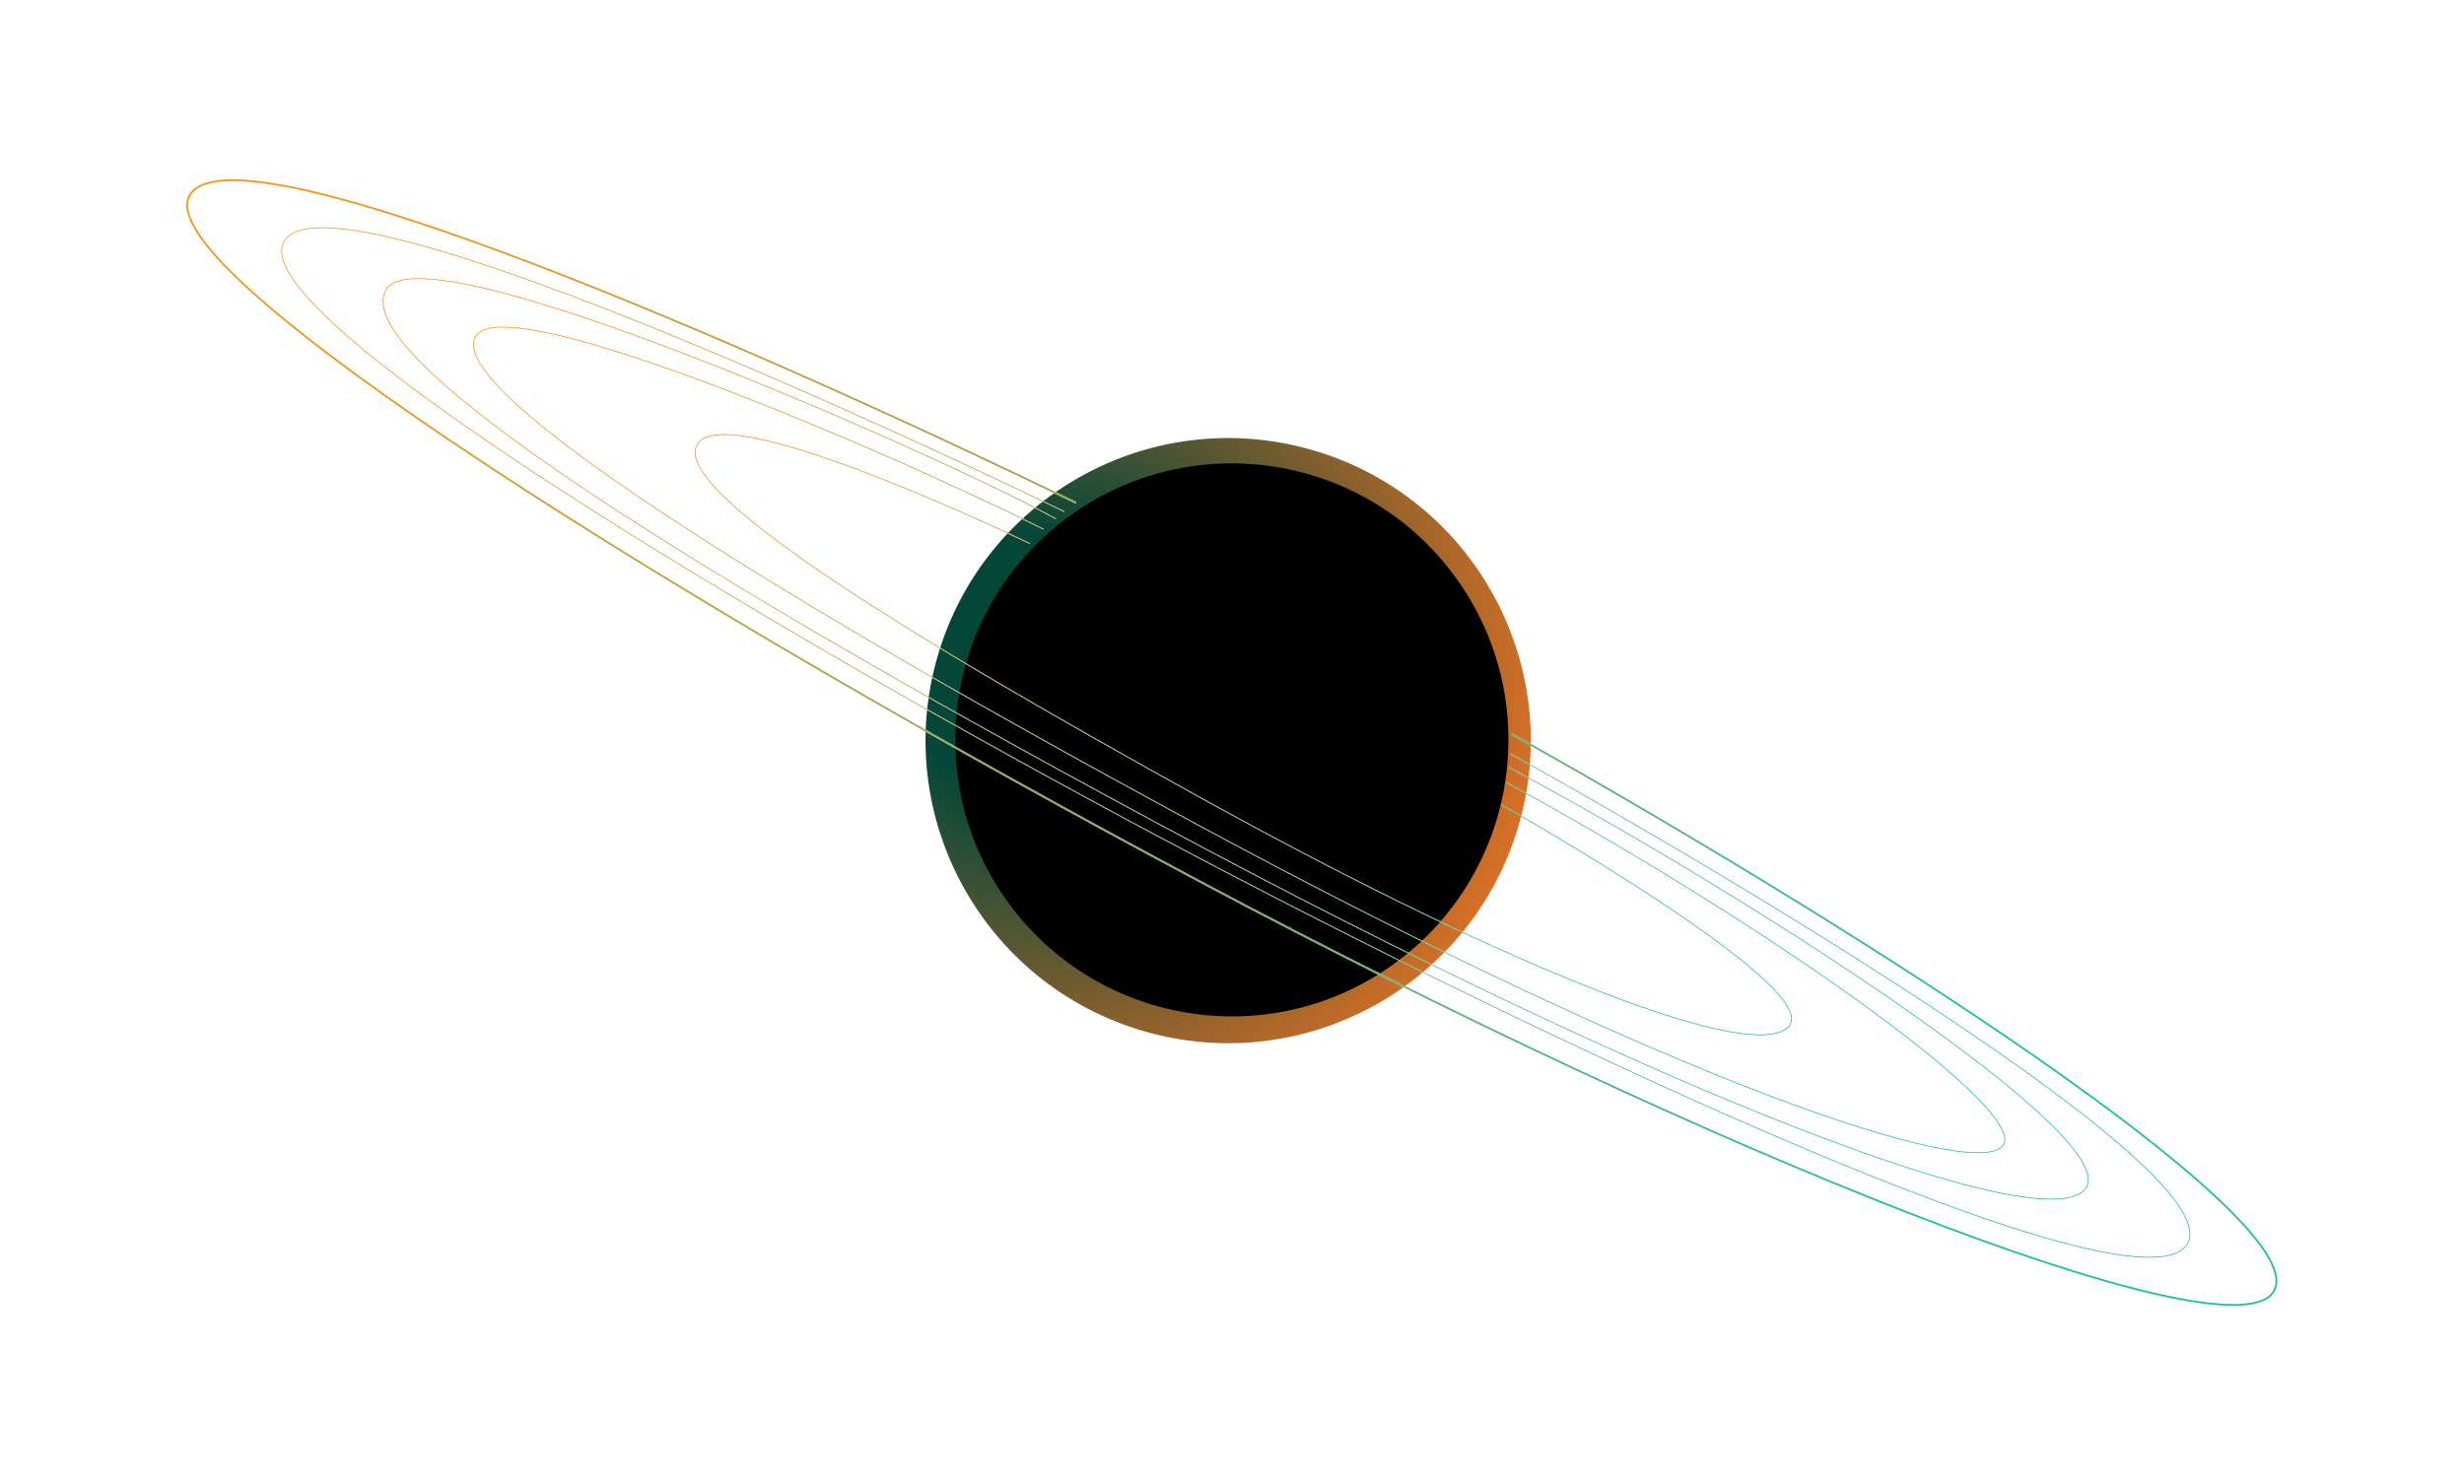 <svg width="1934" height="1165" viewBox="0 0 1934 1165" fill="none" xmlns="http://www.w3.org/2000/svg">
<g filter="url(#filter0_f_22122_56138)">
<path d="M735.801 515.7C772.113 389.657 903.734 316.923 1029.76 353.232C1155.79 389.54 1228.54 521.15 1192.22 647.193C1155.91 773.236 1024.29 845.969 898.26 809.66C772.23 773.352 699.482 641.731 735.791 515.697L735.801 515.7Z" fill="url(#paint0_radial_22122_56138)"/>
</g>
<circle cx="966.897" cy="580.867" r="217.049" transform="rotate(-33.823 966.897 580.867)" fill="black"/>
<g clip-path="url(#clip0_22122_56138)">
<path d="M843.91 394.408C598.214 275.333 183.872 93.249 148.924 153.314C113.976 213.378 545.414 481.042 942.867 692.618C1340.31 904.228 1743.85 1064.91 1783.51 1015.46C1823.12 966.003 1495.35 749.822 1187.19 576.599" stroke="white" stroke-width="1.4" stroke-miterlimit="10" stroke-linecap="round"/>
<path d="M843.91 394.408C598.214 275.333 183.872 93.249 148.924 153.314C113.976 213.378 545.414 481.042 942.867 692.618C1340.31 904.228 1743.85 1064.91 1783.51 1015.46C1823.12 966.003 1495.35 749.822 1187.19 576.599" stroke="url(#paint1_linear_22122_56138)" stroke-width="1.4" stroke-miterlimit="10" stroke-linecap="round"/>
<path d="M808.094 426.645C808.094 426.645 574.354 313.32 548.191 347.607C522.029 381.894 706.279 496.017 947.622 629.178C1188.96 762.339 1379.99 837.016 1404.58 805.111C1429.16 773.207 1178.53 631.817 1178.53 631.817" stroke="white" stroke-width="0.6" stroke-miterlimit="10" stroke-linecap="round"/>
<path d="M808.094 426.645C808.094 426.645 574.354 313.32 548.191 347.607C522.029 381.894 706.279 496.017 947.622 629.178C1188.96 762.339 1379.99 837.016 1404.58 805.111C1429.16 773.207 1178.53 631.817 1178.53 631.817" stroke="url(#paint2_linear_22122_56138)" stroke-width="0.6" stroke-miterlimit="10" stroke-linecap="round"/>
<path d="M818.839 415.386C701.684 356.438 400.697 226.388 373.833 263.294C346.969 300.199 560.479 442.342 938.235 646.554C1315.99 850.766 1544.79 925.203 1571.23 900.38C1597.68 875.557 1395.34 730.555 1182.63 614.418" stroke="white" stroke-width="0.6" stroke-miterlimit="10" stroke-linecap="round"/>
<path d="M818.839 415.386C701.684 356.438 400.697 226.388 373.833 263.294C346.969 300.199 560.479 442.342 938.235 646.554C1315.99 850.766 1544.79 925.203 1571.23 900.38C1597.68 875.557 1395.34 730.555 1182.63 614.418" stroke="url(#paint3_linear_22122_56138)" stroke-width="0.6" stroke-miterlimit="10" stroke-linecap="round"/>
<path d="M828.561 407.2C736.551 356.717 335.188 179.048 303.55 226.761C271.911 274.474 500.6 426.692 906.538 645.29C1312.48 863.888 1605.45 973.113 1636.85 933.32C1668.24 893.528 1374 703.602 1184.67 602.651" stroke="white" stroke-width="0.6" stroke-miterlimit="10" stroke-linecap="round"/>
<path d="M828.561 407.2C736.551 356.717 335.188 179.048 303.55 226.761C271.911 274.474 500.6 426.692 906.538 645.29C1312.48 863.888 1605.45 973.113 1636.85 933.32C1668.24 893.528 1374 703.602 1184.67 602.651" stroke="url(#paint4_linear_22122_56138)" stroke-width="0.6" stroke-miterlimit="10" stroke-linecap="round"/>
<path d="M835.213 401.571C835.213 401.571 290.336 135.484 227.148 184.887C163.959 234.291 609.81 497.363 911.623 657.987C1213.44 818.612 1677.86 1036.91 1716.55 976.91C1755.23 916.911 1296.73 653.066 1185.7 591.909" stroke="white" stroke-width="0.6" stroke-miterlimit="10" stroke-linecap="round"/>
<path d="M835.213 401.571C835.213 401.571 290.336 135.484 227.148 184.887C163.959 234.291 609.81 497.363 911.623 657.987C1213.44 818.612 1677.86 1036.91 1716.55 976.91C1755.23 916.911 1296.73 653.066 1185.7 591.909" stroke="url(#paint5_linear_22122_56138)" stroke-width="0.6" stroke-miterlimit="10" stroke-linecap="round"/>
</g>
<defs>
<filter id="filter0_f_22122_56138" x="566.449" y="183.889" width="795.119" height="795.115" filterUnits="userSpaceOnUse" color-interpolation-filters="sRGB">
<feFlood flood-opacity="0" result="BackgroundImageFix"/>
<feBlend mode="normal" in="SourceGraphic" in2="BackgroundImageFix" result="shape"/>
<feGaussianBlur stdDeviation="80" result="effect1_foregroundBlur_22122_56138"/>
</filter>
<radialGradient id="paint0_radial_22122_56138" cx="0" cy="0" r="1" gradientUnits="userSpaceOnUse" gradientTransform="translate(814.686 525.703) rotate(-163.929) scale(449.406 441.456)">
<stop offset="0.235" stop-color="#044739"/>
<stop offset="1" stop-color="#FF7722"/>
</radialGradient>
<linearGradient id="paint1_linear_22122_56138" x1="233.975" y1="309.85" x2="1518.28" y2="919.756" gradientUnits="userSpaceOnUse">
<stop stop-color="#F7931A"/>
<stop offset="1" stop-color="#1DC09B"/>
</linearGradient>
<linearGradient id="paint2_linear_22122_56138" x1="591.509" y1="432.309" x2="1269.33" y2="747.729" gradientUnits="userSpaceOnUse">
<stop stop-color="#F7931A"/>
<stop offset="1" stop-color="#1DC09B"/>
</linearGradient>
<linearGradient id="paint3_linear_22122_56138" x1="435.089" y1="380.804" x2="1376.8" y2="829.032" gradientUnits="userSpaceOnUse">
<stop stop-color="#F7931A"/>
<stop offset="1" stop-color="#1DC09B"/>
</linearGradient>
<linearGradient id="paint4_linear_22122_56138" x1="371.751" y1="357.241" x2="1420.86" y2="854.201" gradientUnits="userSpaceOnUse">
<stop stop-color="#F7931A"/>
<stop offset="1" stop-color="#1DC09B"/>
</linearGradient>
<linearGradient id="paint5_linear_22122_56138" x1="300.471" y1="333.325" x2="1473.82" y2="890.074" gradientUnits="userSpaceOnUse">
<stop stop-color="#F7931A"/>
<stop offset="1" stop-color="#1DC09B"/>
</linearGradient>
<clipPath id="clip0_22122_56138">
<rect width="1808.62" height="466.837" fill="white" transform="translate(153.918 123.355) rotate(15)"/>
</clipPath>
</defs>
</svg>
